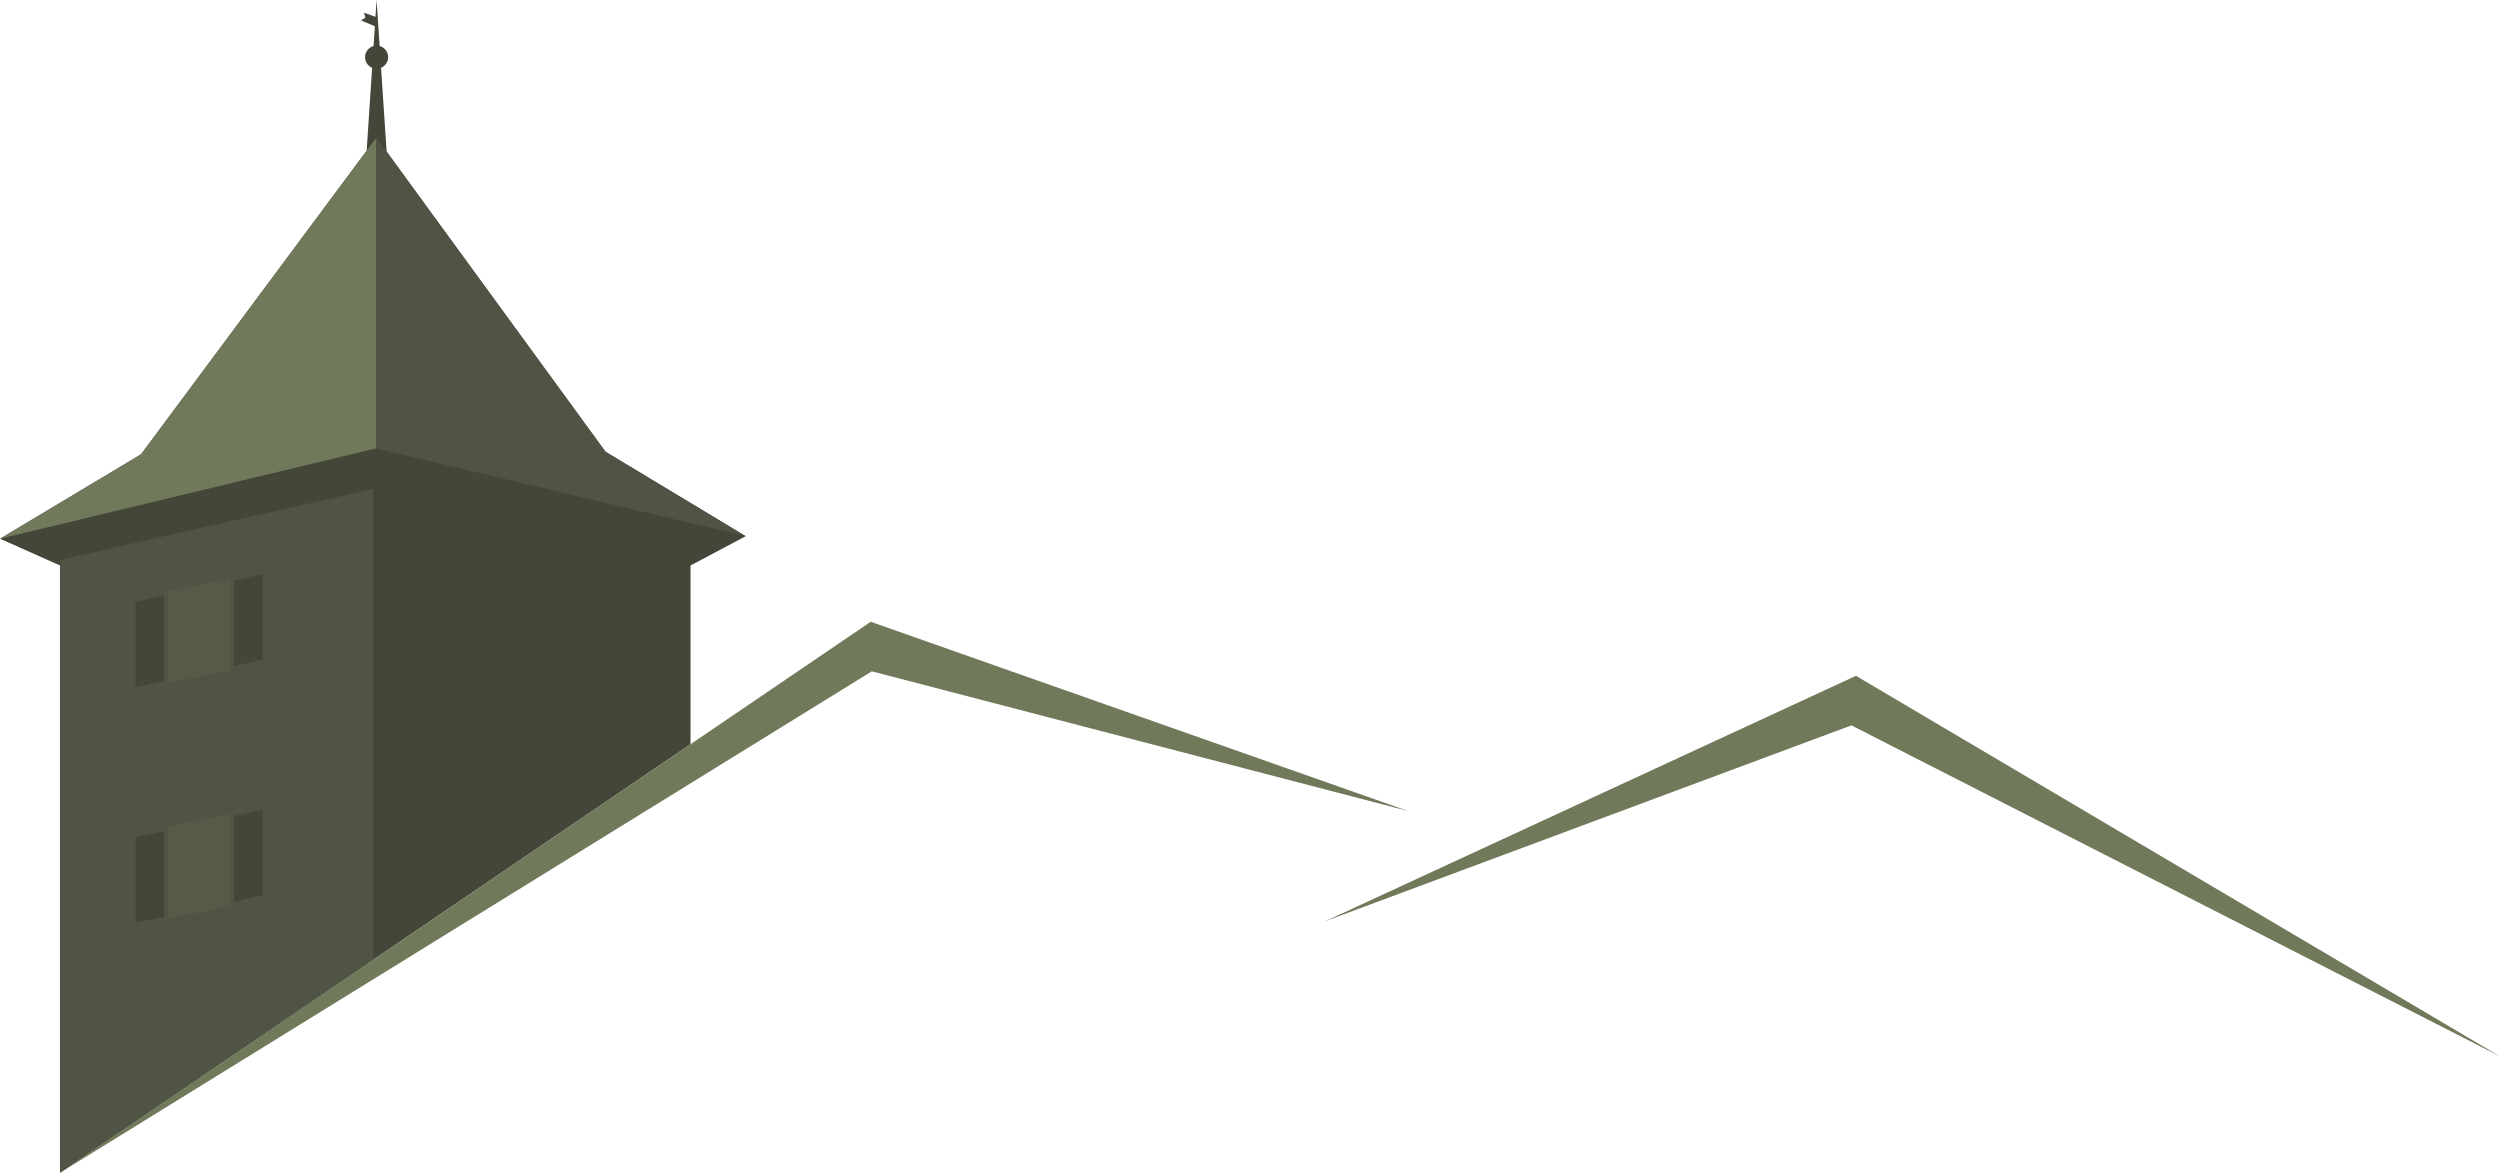 <svg xmlns="http://www.w3.org/2000/svg" width="375.86mm" height="176.43mm" viewBox="0 0 1065.43 500.13"><defs><style>.a{fill:#434639;}.b{fill:#4f5444;}.c{fill:#70795a;}.d{fill:#555b47;}</style></defs><title>schwarzhaus_logo</title><path class="a" d="M165.4,24.35a4.9,4.9,0,0,0-3.62-4.72L160.49,0,160,7.17,155.09,5.4l.65,2.12L153.83,8.7l5.92,2.49-.56,8.44a4.91,4.91,0,0,0-.61,9.26L156.17,65.5h8.64l-2.42-36.61A4.93,4.93,0,0,0,165.4,24.35Z"/><polygon class="a" points="294.28 241 317.79 228.52 258.05 192.53 160.4 58.65 60.1 193.61 0 229.6 25.55 241 25.55 499.8 294.28 317.17 294.28 241"/><polygon class="b" points="158.96 208.37 25.55 238.6 25.55 499.8 158.96 409.14 158.96 208.37"/><polygon class="c" points="564.7 392.64 790.95 288.02 1065.43 450.22 789.02 309.14 564.7 392.64"/><polygon class="d" points="98.31 386.15 71.56 391.5 71.56 352.27 98.31 346.92 98.31 386.15"/><polygon class="a" points="69.88 354.29 57.76 356.83 57.76 393.3 69.88 390.65 69.88 354.29"/><polygon class="a" points="111.9 345.2 99.78 347.75 99.78 384.22 111.9 381.57 111.9 345.2"/><polygon class="d" points="98.31 285.71 71.56 291.06 71.56 251.83 98.31 246.48 98.31 285.71"/><polygon class="a" points="69.88 253.85 57.76 256.39 57.76 292.87 69.88 290.21 69.88 253.85"/><polygon class="a" points="111.9 244.76 99.78 247.31 99.78 283.78 111.9 281.13 111.9 244.76"/><polygon class="c" points="25.07 500.13 371.06 264.99 599.96 345.61 371.54 286.11 25.07 500.13"/><polygon class="c" points="60.1 193.61 0 229.6 160.16 191.09 160.28 191.12 160.28 58.81 60.1 193.61"/><polygon class="b" points="258.05 192.53 160.4 58.65 160.28 58.81 160.28 191.12 317.79 228.52 258.05 192.53"/></svg>
